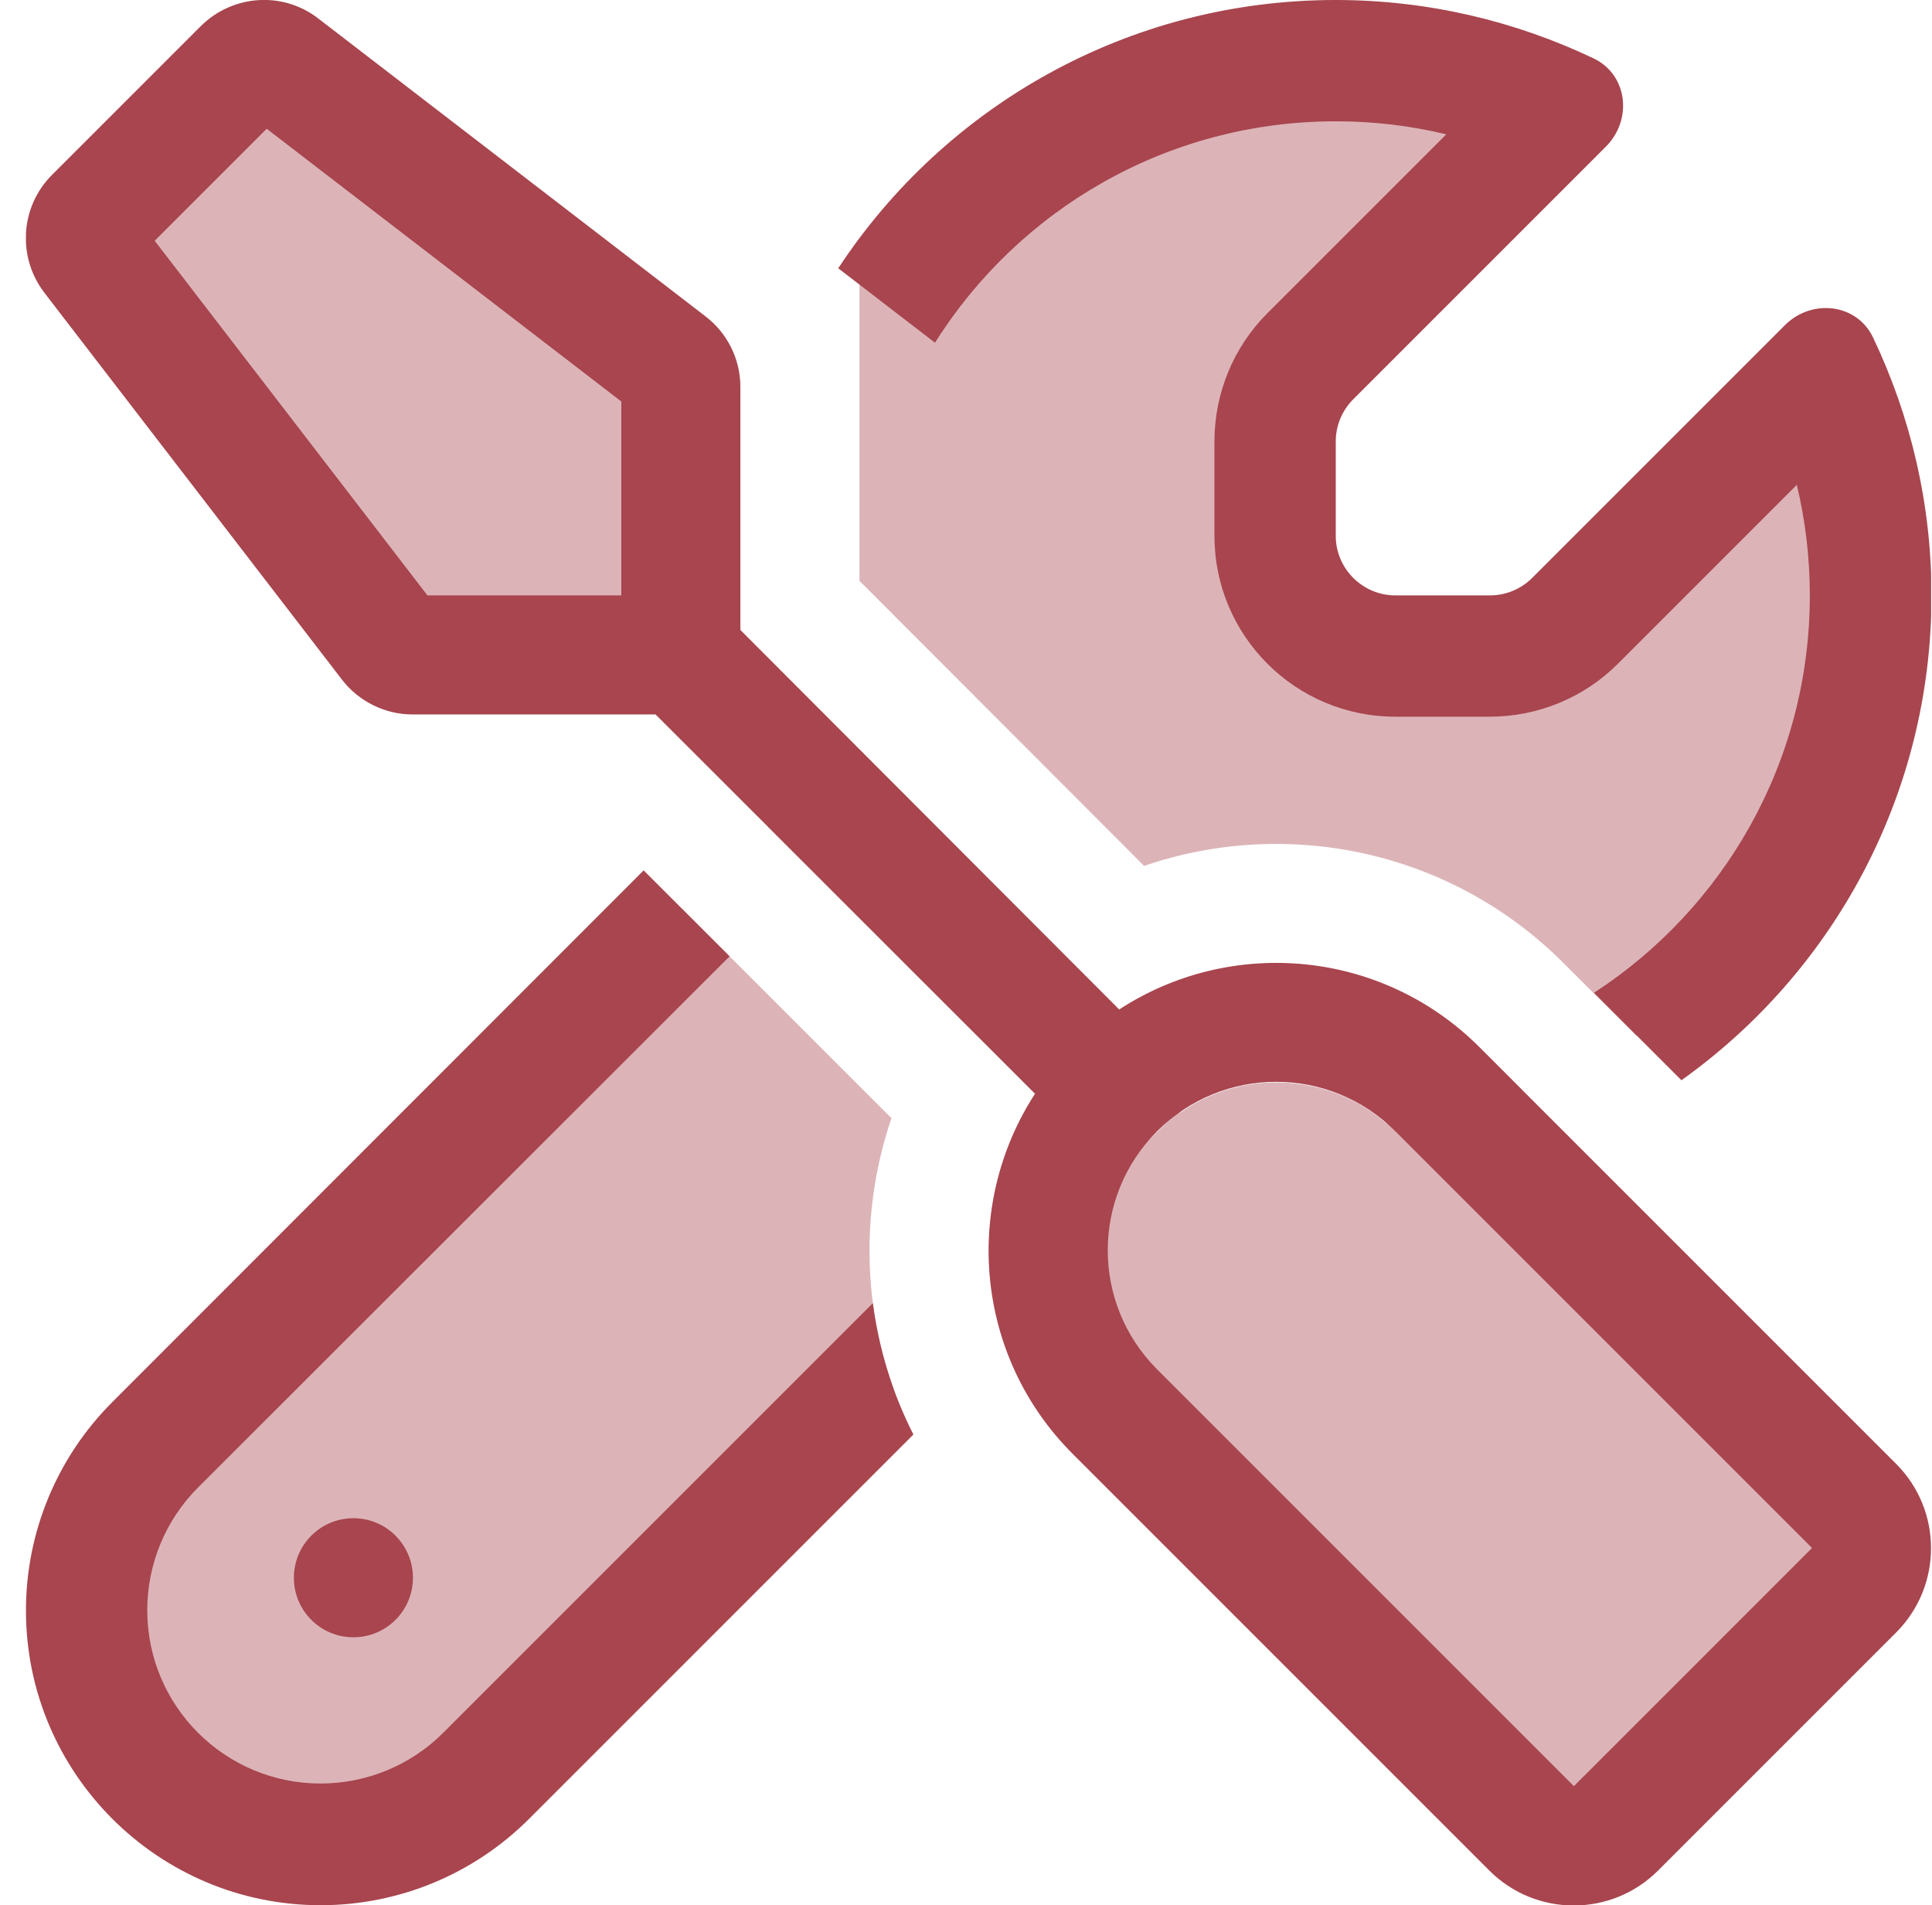 <?xml version="1.0"?>
<svg xmlns="http://www.w3.org/2000/svg" xmlns:xlink="http://www.w3.org/1999/xlink" width="72" height="71" xml:space="preserve" overflow="hidden" viewBox="0 0 77 76"><defs><clipPath id="clip0"><rect x="437" y="136" width="77" height="76"/></clipPath><clipPath id="clip1"><rect x="437" y="136" width="77" height="76"/></clipPath><clipPath id="clip2"><rect x="438" y="136" width="76" height="76"/></clipPath><clipPath id="clip3"><rect x="438" y="136" width="76" height="76"/></clipPath><clipPath id="clip4"><rect x="438" y="136" width="76" height="76"/></clipPath></defs><g clip-path="url(#clip0)" transform="translate(-437 -136)"><g clip-path="url(#clip1)"><g clip-path="url(#clip2)"><g clip-path="url(#clip3)"><g clip-path="url(#clip4)"><path d="M464.11 150.369 464.11 162.036 452.384 162.036 439.336 145.782 447.812 137.098 464.11 150.369ZM512.486 197.602 493.842 179.507C490.354 176.123 484.802 176.137 481.329 179.537 477.752 183.04 477.737 188.784 481.284 192.302L499.824 210.694 512.486 197.602ZM468.994 163.654 481.611 176.271C481.908 176.078 482.22 175.9 482.531 175.737 486.866 173.466 492.328 174.148 495.98 177.785L497.687 179.492C495.891 180.13 494.05 180.576 492.269 180.813 491.289 179.952 490.102 179.433 488.884 179.255 487.222 179.002 485.485 179.373 484.045 180.383 484.016 180.368 483.971 180.368 483.941 180.353L476.534 187.582C476.134 184.866 476.712 182.03 478.271 179.655L467.598 168.983 469.617 167.009C469.38 165.925 469.187 164.812 469.023 163.684ZM502.244 177.325 499.334 174.416C494.807 169.888 488.276 168.597 482.605 170.541L471.25 159.171 471.25 147.326 470.419 146.688 470.434 146.673C479.607 137.366 491.853 136.015 499.067 139.904L487.845 151.987 489.003 161.279 499.067 161.813 509.844 150.68C514.816 164.173 509.68 172.842 502.244 177.325ZM472.616 191.367 454.818 208.734C442.616 213.9 436.56 200.095 442.171 193.772L464.184 172.263 472.527 180.605C471.339 184.094 471.354 187.894 472.601 191.367Z" fill="#A8454E" fill-rule="nonzero" fill-opacity="0.4"/><path d="M447.604 141.136 461.75 152.016 461.75 159.75 454.016 159.75 443.136 145.604 447.604 141.136ZM466.5 161.13C466.5 161.071 466.5 160.997 466.5 160.938L466.5 151.438C466.5 150.324 465.98 149.285 465.105 148.617L449.667 136.742C448.257 135.644 446.253 135.777 444.977 137.039L439.039 142.977C437.777 144.238 437.644 146.242 438.727 147.667L450.602 163.105C451.27 163.98 452.324 164.5 453.423 164.5L462.923 164.5C462.982 164.5 463.056 164.5 463.116 164.5L478.256 179.626C475.362 184.079 475.852 190.091 479.755 193.995L496.38 210.62C498.236 212.475 501.249 212.475 503.105 210.62L512.605 201.12C514.46 199.264 514.46 196.251 512.605 194.395L495.98 177.77C492.076 173.866 486.064 173.362 481.611 176.271L466.5 161.13ZM483.125 181.125C485.752 178.498 489.998 178.498 492.625 181.125L509.25 197.75 499.75 207.25 483.125 190.625C480.498 187.998 480.498 183.752 483.125 181.125ZM453.438 198.938C453.438 197.626 452.374 196.562 451.062 196.562 449.751 196.562 448.688 197.626 448.688 198.938 448.688 200.249 449.751 201.312 451.062 201.312 452.374 201.312 453.438 200.249 453.438 198.938ZM441.444 191.931C439.232 194.143 438 197.127 438 200.244 438 206.73 443.27 212 449.756 212 452.873 212 455.857 210.768 458.069 208.556L473.402 193.223C472.556 191.56 472.022 189.794 471.784 187.983L454.64 205.127C453.348 206.419 451.582 207.146 449.756 207.146 445.941 207.146 442.839 204.059 442.839 200.229 442.839 198.403 443.566 196.637 444.858 195.345L466.07 174.148 462.641 170.72 441.444 191.931ZM509.161 159.75C509.161 166.4 505.732 172.234 500.552 175.603L504.04 179.091C510.081 174.787 514.015 167.721 514.015 159.75 514.015 156.069 513.169 152.58 511.684 149.463 511.031 148.098 509.235 147.905 508.166 148.973L498.087 159.052C497.642 159.498 497.034 159.75 496.41 159.75L492.625 159.75C491.319 159.75 490.25 158.681 490.25 157.375L490.25 153.605C490.25 152.981 490.502 152.373 490.948 151.927L501.027 141.848C502.095 140.78 501.902 138.984 500.537 138.33 497.42 136.846 493.931 136 490.25 136 481.952 136 474.649 140.245 470.404 146.702L474.263 149.671C477.603 144.357 483.526 140.839 490.25 140.839 491.779 140.839 493.248 141.017 494.659 141.359L487.519 148.498C486.168 149.849 485.411 151.69 485.411 153.605L485.411 157.375C485.411 161.368 488.647 164.589 492.625 164.589L496.395 164.589C498.31 164.589 500.151 163.832 501.502 162.481L508.641 155.341C508.983 156.752 509.161 158.236 509.161 159.75Z" fill="#A8454E" fill-rule="nonzero" fill-opacity="1"/></g></g></g></g></g></svg>
